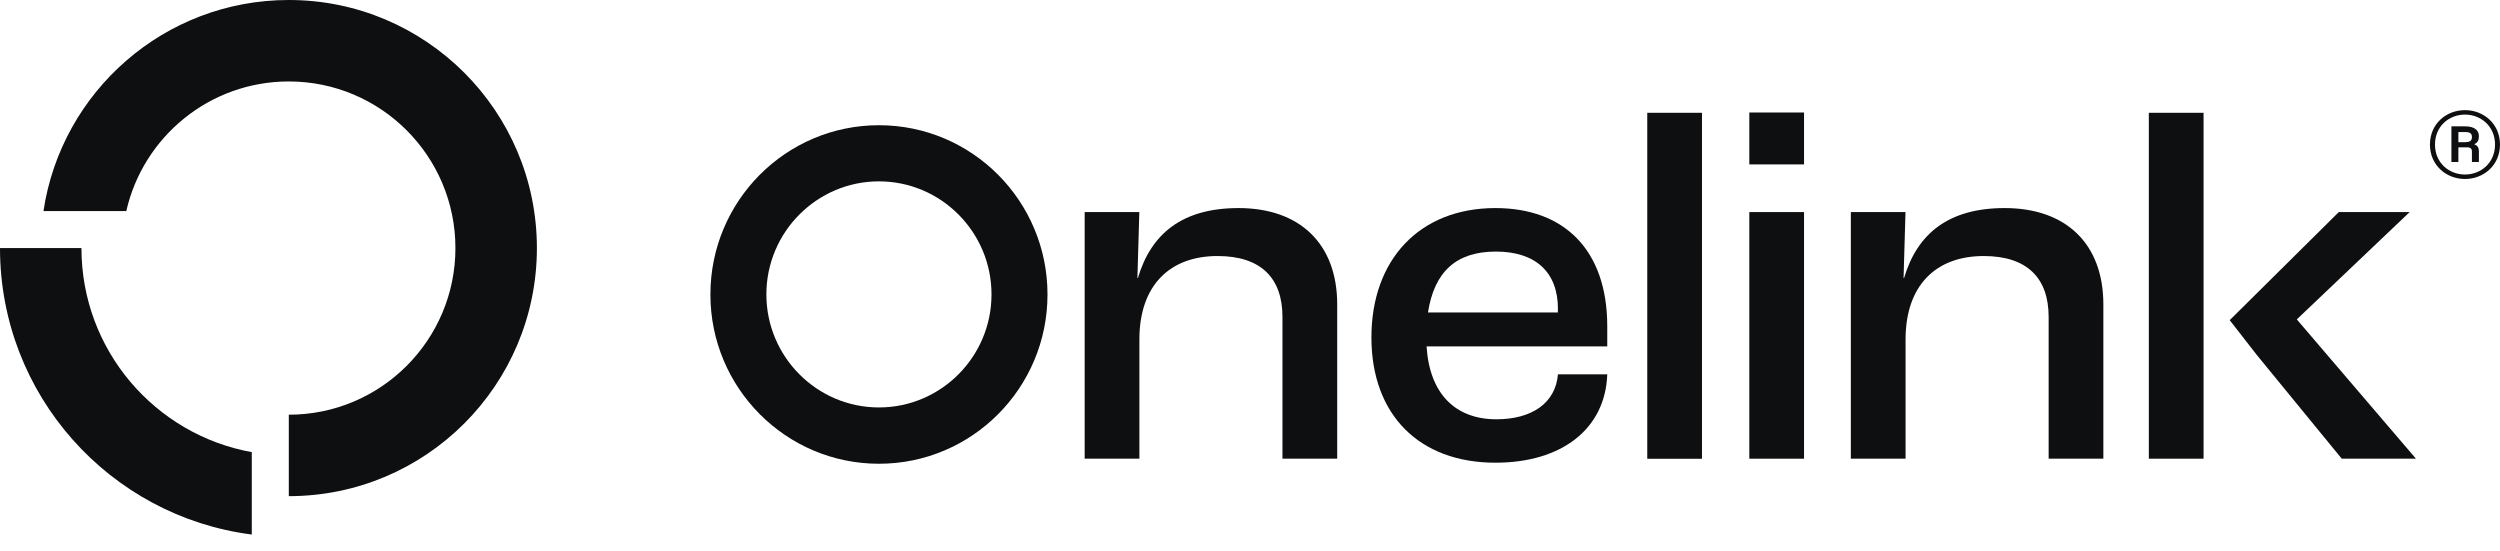 <svg width="136" height="30" viewBox="0 0 136 30" fill="none" xmlns="http://www.w3.org/2000/svg">
<path d="M132.189 7.864C132.189 6.735 133.075 5.991 134.094 5.991C135.114 5.991 136 6.739 136 7.864C136 8.989 135.114 9.737 134.094 9.737C133.075 9.737 132.189 8.989 132.189 7.864ZM135.73 7.864C135.73 6.869 134.961 6.233 134.094 6.233C133.228 6.233 132.463 6.869 132.463 7.864C132.463 8.859 133.228 9.494 134.094 9.494C134.961 9.494 135.73 8.859 135.73 7.864ZM133.357 6.873H134.107C134.602 6.873 134.852 7.083 134.852 7.407C134.852 7.617 134.791 7.759 134.602 7.844V7.852C134.791 7.92 134.852 8.054 134.852 8.224V8.811H134.473V8.244C134.473 8.094 134.401 8.014 134.211 8.014H133.736V8.811H133.357V6.873ZM134.131 7.73C134.385 7.73 134.473 7.637 134.473 7.455C134.473 7.285 134.397 7.184 134.107 7.184H133.736V7.734H134.135L134.131 7.73Z" fill="#0E0F11"/>
<path d="M59.002 11.538H61.979L61.875 15.122H61.903C62.62 12.707 64.32 11.319 67.378 11.319C70.697 11.319 72.744 13.249 72.744 16.562V24.953H69.766V17.242C69.766 15.126 68.598 13.928 66.234 13.928C63.631 13.928 61.983 15.531 61.983 18.464V24.953H59.006V11.538H59.002Z" fill="#0E0F11"/>
<path d="M87.435 18.844H77.606C77.767 21.425 79.173 22.809 81.405 22.809C83.318 22.809 84.62 21.939 84.752 20.365H87.435C87.331 23.351 84.938 25.171 81.352 25.171C77.207 25.171 74.605 22.566 74.605 18.355C74.605 14.143 77.207 11.319 81.352 11.319C85.071 11.319 87.435 13.572 87.435 17.756V18.844ZM84.752 16.809C84.752 14.798 83.532 13.686 81.376 13.686C79.221 13.686 78.029 14.774 77.682 16.999H84.748V16.809H84.752Z" fill="#0E0F11"/>
<path d="M89.611 6.136H92.588V24.957H89.611V6.136Z" fill="#0E0F11"/>
<path d="M95.163 11.537H98.14V24.953H95.163V11.537Z" fill="#0E0F11"/>
<path d="M95.163 6.12H98.14V8.944H95.163V6.12Z" fill="#0E0F11"/>
<path d="M100.682 11.538H103.659L103.554 15.122H103.582C104.299 12.707 105.999 11.319 109.057 11.319C112.377 11.319 114.423 13.249 114.423 16.562V24.953H111.446V17.242C111.446 15.126 110.278 13.928 107.913 13.928C105.31 13.928 103.663 15.531 103.663 18.464V24.953H100.686V11.538H100.682Z" fill="#0E0F11"/>
<path d="M119.874 21.777V24.953H116.896V6.136H119.874V18.573" fill="#0E0F11"/>
<path d="M47.815 9.866C51.191 9.866 53.938 12.625 53.938 16.016C53.938 19.406 51.191 22.165 47.815 22.165C44.439 22.165 41.691 19.406 41.691 16.016C41.691 12.625 44.439 9.866 47.815 9.866ZM47.815 6.812C42.751 6.812 38.646 10.934 38.646 16.02C38.646 21.105 42.751 25.228 47.815 25.228C52.879 25.228 56.984 21.105 56.984 16.02C56.984 10.934 52.879 6.812 47.815 6.812Z" fill="#0E0F11"/>
<path d="M121.296 17.416L127.23 11.537H131.085L124.946 17.375L131.428 24.953H127.391L122.766 19.305" fill="#0E0F11"/>
<path fill-rule="evenodd" clip-rule="evenodd" d="M6.871 11.481C7.787 7.445 11.397 4.431 15.711 4.431C20.717 4.431 24.775 8.49 24.775 13.496C24.775 18.502 20.717 22.56 15.711 22.56V26.991C23.165 26.991 29.207 20.949 29.207 13.496C29.207 6.042 23.165 0 15.711 0C8.942 0 3.337 4.983 2.365 11.481H6.871Z" fill="#0E0F11"/>
<path fill-rule="evenodd" clip-rule="evenodd" d="M15.682 29.207C15.691 29.207 15.701 29.207 15.711 29.207V24.776C15.711 24.776 15.711 24.776 15.711 24.776V29.207H15.682ZM13.697 29.079V24.596C8.428 23.646 4.431 19.038 4.431 13.496V13.496H0V13.496C0 21.49 5.971 28.09 13.697 29.079Z" fill="#0E0F11"/>
</svg>
